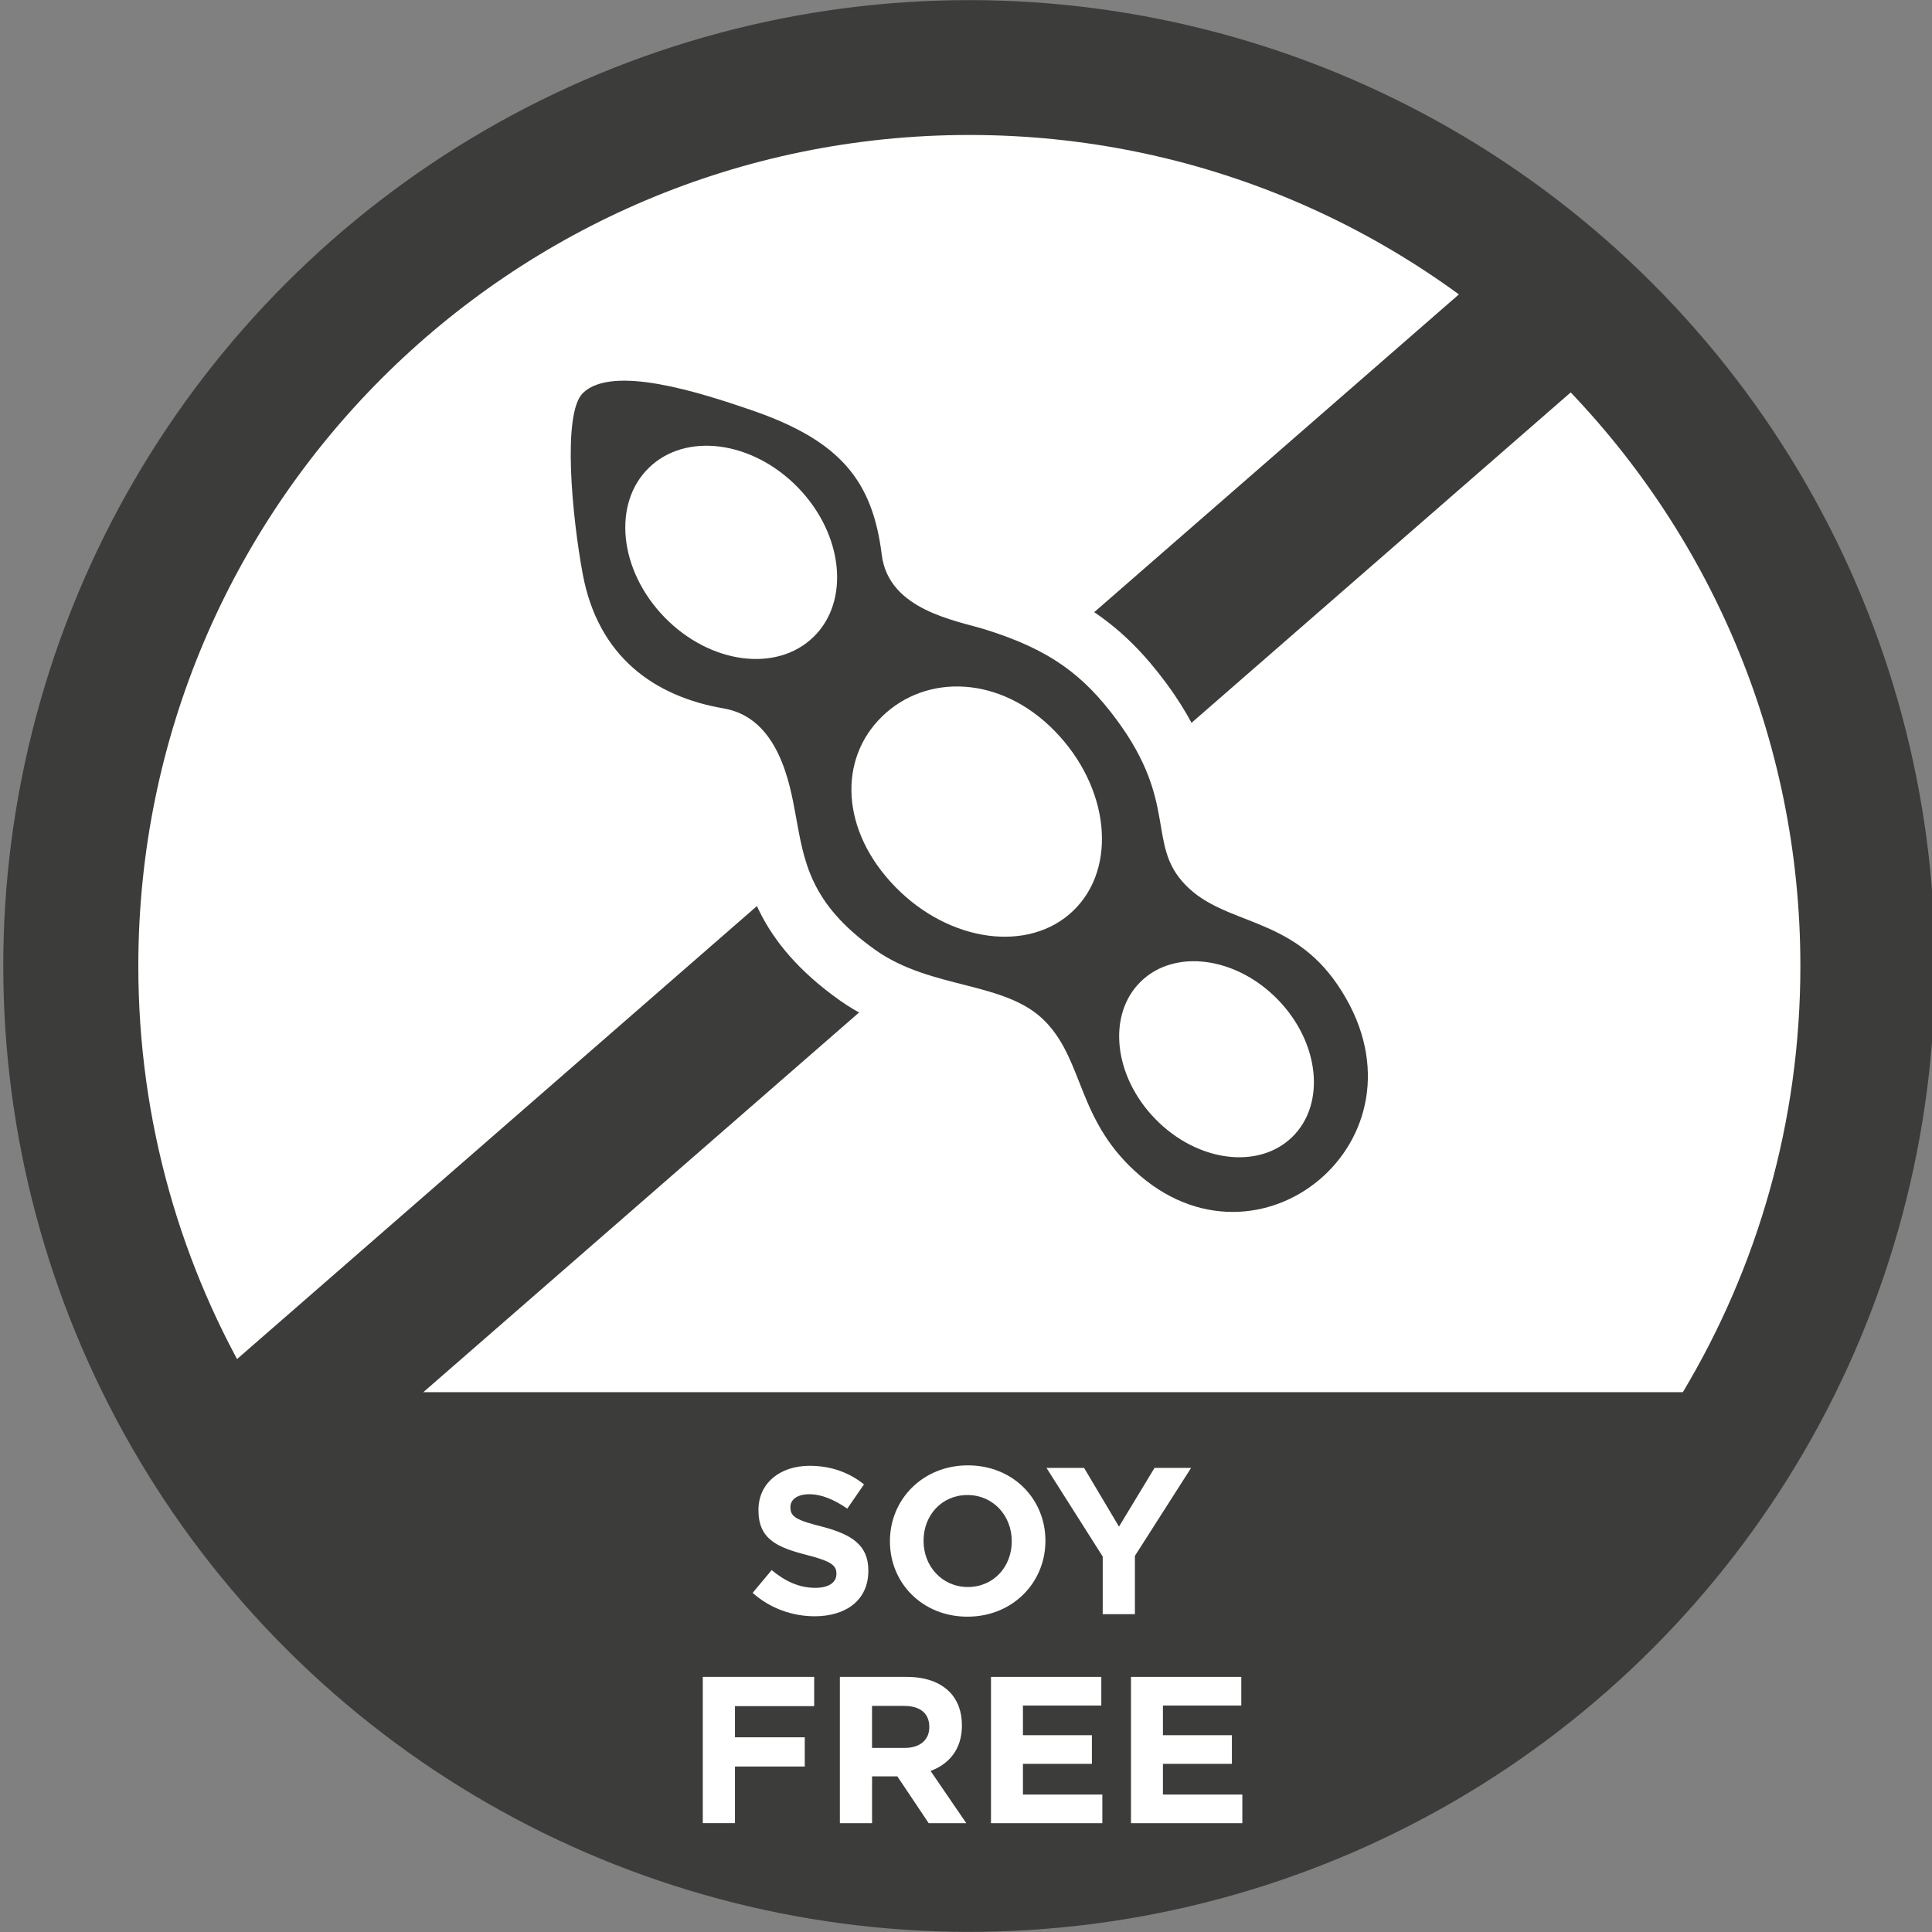 <?xml version="1.0" encoding="utf-8"?>
<!-- Generator: Adobe Illustrator 24.2.1, SVG Export Plug-In . SVG Version: 6.00 Build 0)  -->
<svg version="1.1" id="Layer_1" xmlns="http://www.w3.org/2000/svg" xmlns:xlink="http://www.w3.org/1999/xlink" x="0px" y="0px"
	 viewBox="0 0 576.86 576.86" style="enable-background:new 0 0 576.86 576.86;" xml:space="preserve">
<rect x="0" y="0" width="576.86" height="576.86" fill="#808080" stroke="none"/>
<style type="text/css">
	.st0{fill:#3C3C3B;}
	.st1{fill:#FFFFFF;}
</style>
<g>
	
		<ellipse transform="matrix(0.707 -0.707 0.707 0.707 -119.178 289.136)" class="st0" cx="289.43" cy="288.43" rx="288.43" ry="288.43"/>
	<path class="st1" d="M502.47,415.68c22.27-37.21,35.09-80.73,35.09-127.25c0-137.04-111.09-248.13-248.13-248.13
		C152.39,40.3,41.3,151.39,41.3,288.43c0,46.52,12.81,90.04,35.09,127.25H502.47z"/>
	<g>
		<path class="st1" d="M224.72,475.6l5.68-6.8c3.93,3.24,8.05,5.3,13.04,5.3c3.93,0,6.3-1.56,6.3-4.12v-0.13
			c0-2.43-1.5-3.68-8.8-5.55c-8.8-2.25-14.48-4.68-14.48-13.35v-0.12c0-7.93,6.36-13.17,15.29-13.17c6.36,0,11.79,2,16.22,5.55
			l-4.99,7.24c-3.87-2.68-7.67-4.3-11.36-4.3c-3.68,0-5.62,1.68-5.62,3.8v0.13c0,2.87,1.87,3.81,9.42,5.74
			c8.86,2.31,13.85,5.49,13.85,13.1v0.13c0,8.67-6.61,13.54-16.04,13.54C236.64,482.58,229.96,480.28,224.72,475.6z"/>
		<path class="st1" d="M265.72,460.25v-0.13c0-12.42,9.8-22.59,23.27-22.59c13.48,0,23.15,10.04,23.15,22.46v0.13
			c0,12.42-9.8,22.59-23.27,22.59C275.39,482.71,265.72,472.66,265.72,460.25z M302.09,460.25v-0.13c0-7.49-5.49-13.73-13.23-13.73
			c-7.74,0-13.1,6.12-13.1,13.6v0.13c0,7.49,5.49,13.73,13.23,13.73C296.73,473.85,302.09,467.73,302.09,460.25z"/>
		<path class="st1" d="M329.24,464.74l-16.78-26.45h11.23l10.42,17.53l10.61-17.53h10.92l-16.78,26.27v17.41h-9.61V464.74z"/>
		<path class="st1" d="M209.84,500.69h33.26v8.73h-23.65v9.3h20.84v8.73h-20.84v16.91h-9.61V500.69z"/>
		<path class="st1" d="M250.77,500.69h19.97c5.55,0,9.86,1.56,12.73,4.43c2.43,2.43,3.74,5.87,3.74,9.98v0.13
			c0,7.05-3.81,11.48-9.36,13.54l10.67,15.6h-11.23l-9.36-13.98h-7.55v13.98h-9.61V500.69z M270.11,521.9c4.68,0,7.36-2.5,7.36-6.18
			v-0.13c0-4.12-2.87-6.24-7.55-6.24h-9.55v12.54H270.11z"/>
		<path class="st1" d="M295.89,500.69h32.94v8.55h-23.4v8.86h20.59v8.55h-20.59v9.17h23.71v8.55h-33.25V500.69z"/>
		<path class="st1" d="M337.69,500.69h32.94v8.55h-23.4v8.86h20.59v8.55h-20.59v9.17h23.71v8.55h-33.25V500.69z"/>
	</g>
	
		<rect x="7.97" y="237.15" transform="matrix(0.754 -0.657 0.657 0.754 -103.226 242.835)" class="st0" width="528.85" height="43.99"/>
	<g>
		<path class="st1" d="M368.07,380.29c-14.17,0-27.79-5.2-39.39-15.04c-14.47-12.28-19.75-25.65-23.6-35.42
			c-2.09-5.29-3.73-9.46-6.19-11.99c-2.54-2.61-9.09-4.28-16.03-6.05c-9.48-2.42-21.29-5.43-32.11-13.09
			c-25.05-17.75-28.35-35.85-31.01-50.39l-0.45-2.47c-2.59-14.04-5.27-15.97-6.3-16.15c-31.22-5.35-51.51-24.86-57.11-54.93
			c-1.54-8.26-3.34-21.42-3.79-33.6c-0.7-19.07,2.03-30.14,9.12-37.03c6.07-5.9,14.53-8.89,25.15-8.89c13.54,0,29.12,4.7,43.94,9.78
			c32.21,11.04,47.54,28.5,51.25,58.38c0.02,0.15,0.04,0.22,0.04,0.22c1.44,2.21,10.51,4.65,13.48,5.46
			c1.61,0.43,3.12,0.84,4.59,1.3c22.17,6.92,35.78,16.33,48.53,33.56c12.79,17.29,15.07,30.71,16.57,39.6
			c1.02,6.03,1.3,6.72,2.44,7.89c2.09,2.15,6.09,3.72,11.15,5.7c10.46,4.09,24.79,9.7,36.25,26.56
			c14.25,20.94,16.24,44.63,5.46,64.99C409.91,367.88,389.5,380.29,368.07,380.29C368.07,380.29,368.07,380.29,368.07,380.29z"/>
		<path class="st0" d="M333.4,214.9c-9.97-13.47-20.01-20.95-39.21-26.94c-8.58-2.68-28.85-5.74-30.91-22.29
			c-2.72-21.92-12.15-34.04-38.95-43.22c-15.37-5.27-41.44-13.69-50.28-5.1c-6.31,6.13-3.13,37.57-0.06,54.04
			c4.61,24.71,21.39,36.59,42.11,40.14c16.44,2.82,19.77,22.69,21.41,31.53c2.59,13.98,4.04,26.54,23.89,40.6
			c16.81,11.91,38.9,9.2,50.7,21.33c11.8,12.14,9.41,30.01,28.49,46.2c37.24,31.59,88.93-12.82,58.78-57.15
			c-14.07-20.69-33.58-17.64-45.38-29.78C342.2,252.13,351.96,239.99,333.4,214.9z"/>
		<g>
			<path class="st1" d="M193.76,139.66c-11,10.7-8.92,30.68,4.64,44.63c13.57,13.96,33.49,16.6,44.49,5.9
				c11-10.69,8.92-30.68-4.65-44.64C224.68,131.61,204.76,128.96,193.76,139.66z"/>
		</g>
		<g>
			<path class="st1" d="M263.39,213.91c-13.18,12.81-12.39,34.12,3.87,50.84c16.26,16.72,40.13,19.88,53.3,7.07
				c13.18-12.81,10.7-36.76-5.57-53.48C298.74,201.61,276.57,201.09,263.39,213.91z"/>
		</g>
		<g>
			<path class="st1" d="M340.65,293.04c-10.11,9.83-8.2,28.21,4.27,41.03c12.47,12.84,30.78,15.26,40.9,5.43
				c10.11-9.83,8.2-28.2-4.27-41.03C369.07,285.64,350.76,283.21,340.65,293.04z"/>
		</g>
	</g>
</g>
</svg>
